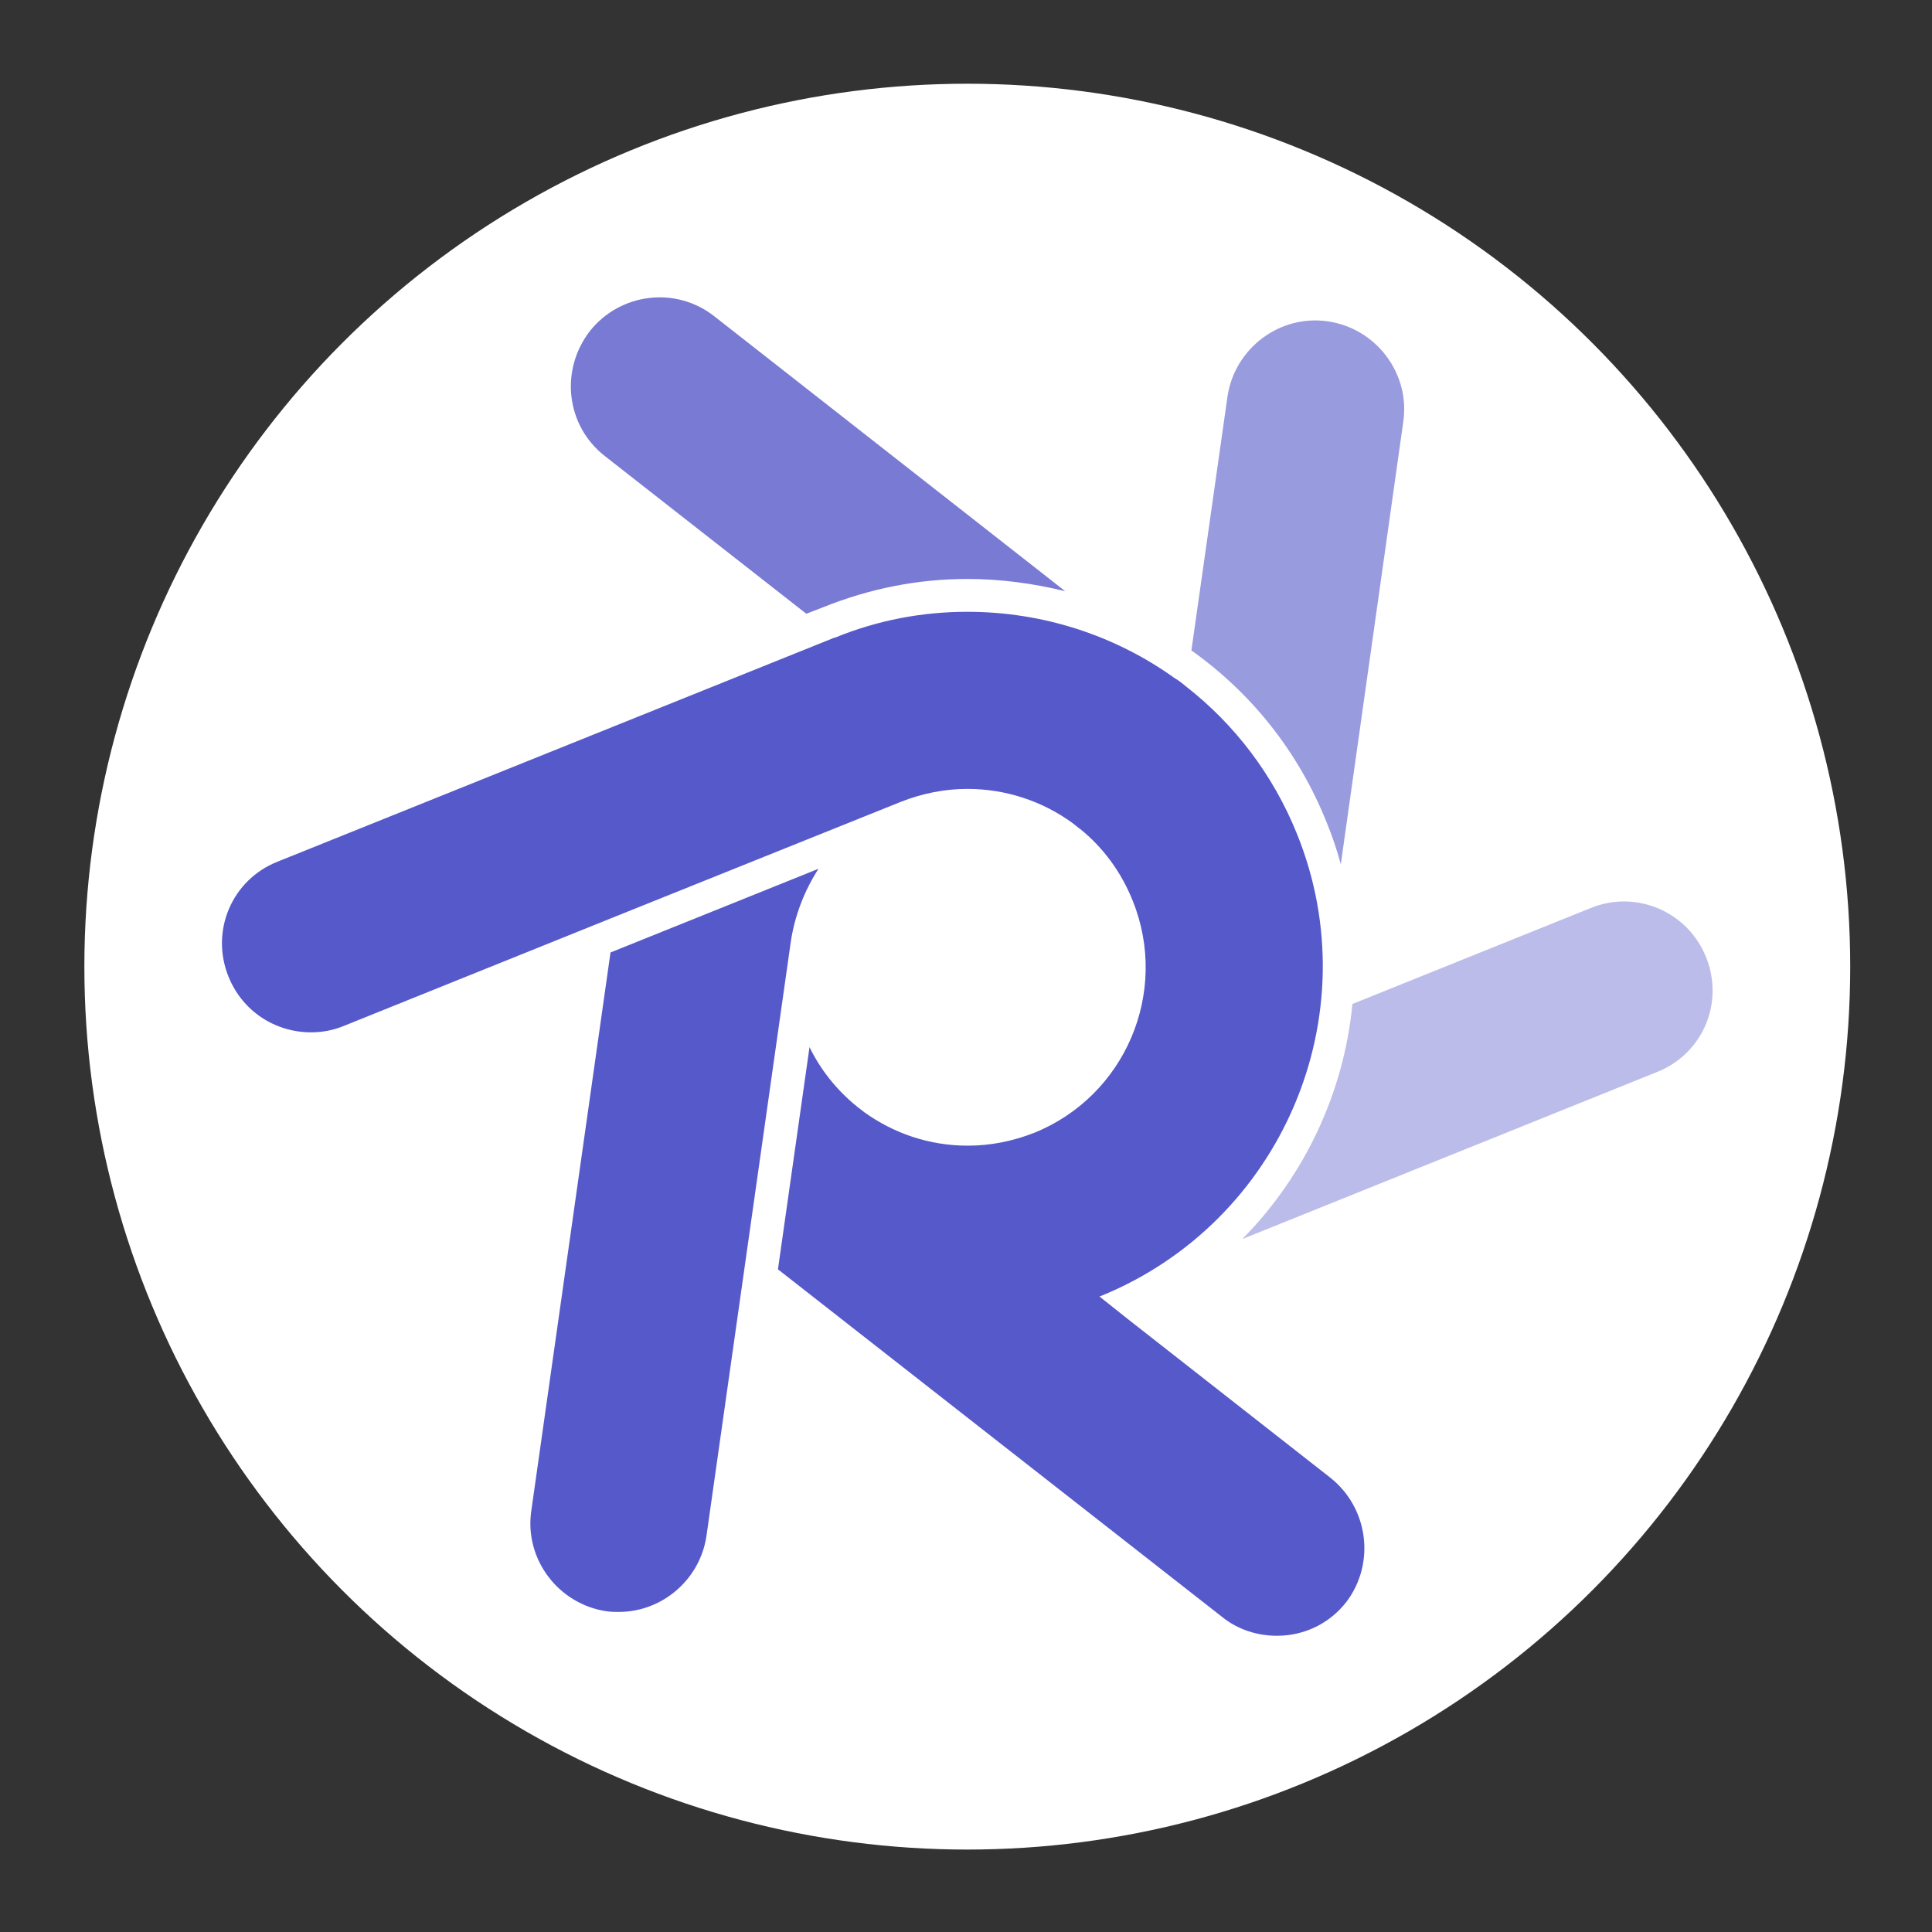 <?xml version="1.0"?>

<!-- Generator: Adobe Illustrator 21.0.0, SVG Export Plug-In . SVG Version: 6.00 Build 0) -->
<svg version="1.1" id="Calque_1" xmlns="http://www.w3.org/2000/svg" xmlns:xlink="http://www.w3.org/1999/xlink" x="0px" y="0px" viewBox="0 0 300 300" style="enable-background:new 0 0 300 300;" xml:space="preserve" width="300" height="300">
<rect x="0" y="0" width="300" height="300" fill="#333333" stroke="none"/>
<style type="text/css"> .st0{fill:#FFFFFF;} .st1{opacity:0.6;fill:#5659C9;} .st2{opacity:0.8;fill:#5659C9;} .st3{opacity:0.4;fill:#5659C9;} .st4{fill:#5659C9;}
</style>
<g> <circle class="st0" cx="150.2" cy="150.1" r="137.1"></circle> <path class="st1" d="M206,127.7c0.9,2.2,1.6,4.3,2.2,6.5l9.7-68.7c1.1-7.5-4.2-14.5-11.7-15.6c-7.5-1.1-14.5,4.2-15.6,11.7 l-5.6,39.4C194.3,107.6,201.6,116.7,206,127.7z"></path> <path class="st2" d="M93.9,70.8l31.3,24.5l2.6-1l0,0c7.2-2.9,14.7-4.4,22.4-4.4c5.2,0,10.3,0.7,15.2,1.9l-54.5-42.7 c-6-4.7-14.6-3.6-19.3,2.3C86.9,57.5,87.9,66.1,93.9,70.8z"></path> <path class="st3" d="M264.9,148.6c-2.8-7-10.8-10.5-17.9-7.6l-37,14.9c-1.3,13.7-7.4,26.7-17.1,36.5l64.3-25.9 C264.4,163.7,267.8,155.7,264.9,148.6z"></path> <g> <path class="st4" d="M206.5,229.4l-31.4-24.6l0,0l-4.4-3.5c0,0,0.1,0,0.1,0h0c28.2-11.4,42-43.6,30.6-71.8 c-3.7-9.2-9.7-17-17.1-22.8l0,0c-0.6-0.5-1.2-1-1.9-1.4l0,0c-9.2-6.6-20.4-10.3-32.2-10.3c-7,0-13.9,1.3-20.5,4l0,0 c0,0-0.1,0-0.1,0l-86.5,34.8c-7.1,2.8-10.5,10.8-7.6,17.9c2.2,5.4,7.3,8.6,12.8,8.6c1.7,0,3.4-0.3,5.1-1l42.2-17c0,0,0,0,0,0 l44.3-17.8c3.3-1.3,6.8-2,10.3-2c6,0,11.6,1.9,16.2,5.2l0.9,0.7c0.1,0.1,0.2,0.2,0.4,0.3c3.6,2.9,6.4,6.7,8.2,11.2 c5.7,14.2-1.2,30.3-15.3,36l0,0c0,0,0,0,0,0c-3.3,1.3-6.8,2-10.3,2c-6,0-11.5-1.9-16.1-5.2l-0.9-0.7c-0.2-0.1-0.3-0.3-0.5-0.4 c-2.9-2.4-5.4-5.5-7.1-9l-4.9,34.5l69,54c2.5,2,5.5,2.9,8.5,2.9c4.1,0,8.1-1.8,10.8-5.3C213.6,242.7,212.5,234.1,206.5,229.4z"></path> <path class="st4" d="M122.8,146.2c0.6-4,2.1-7.9,4.3-11.3l-32.3,13l-12.3,86.7c-1.1,7.5,4.2,14.5,11.7,15.6 c0.7,0.1,1.3,0.1,1.9,0.1c6.7,0,12.6-5,13.6-11.8L122.8,146.2L122.8,146.2z"></path> </g>
</g>
</svg>
